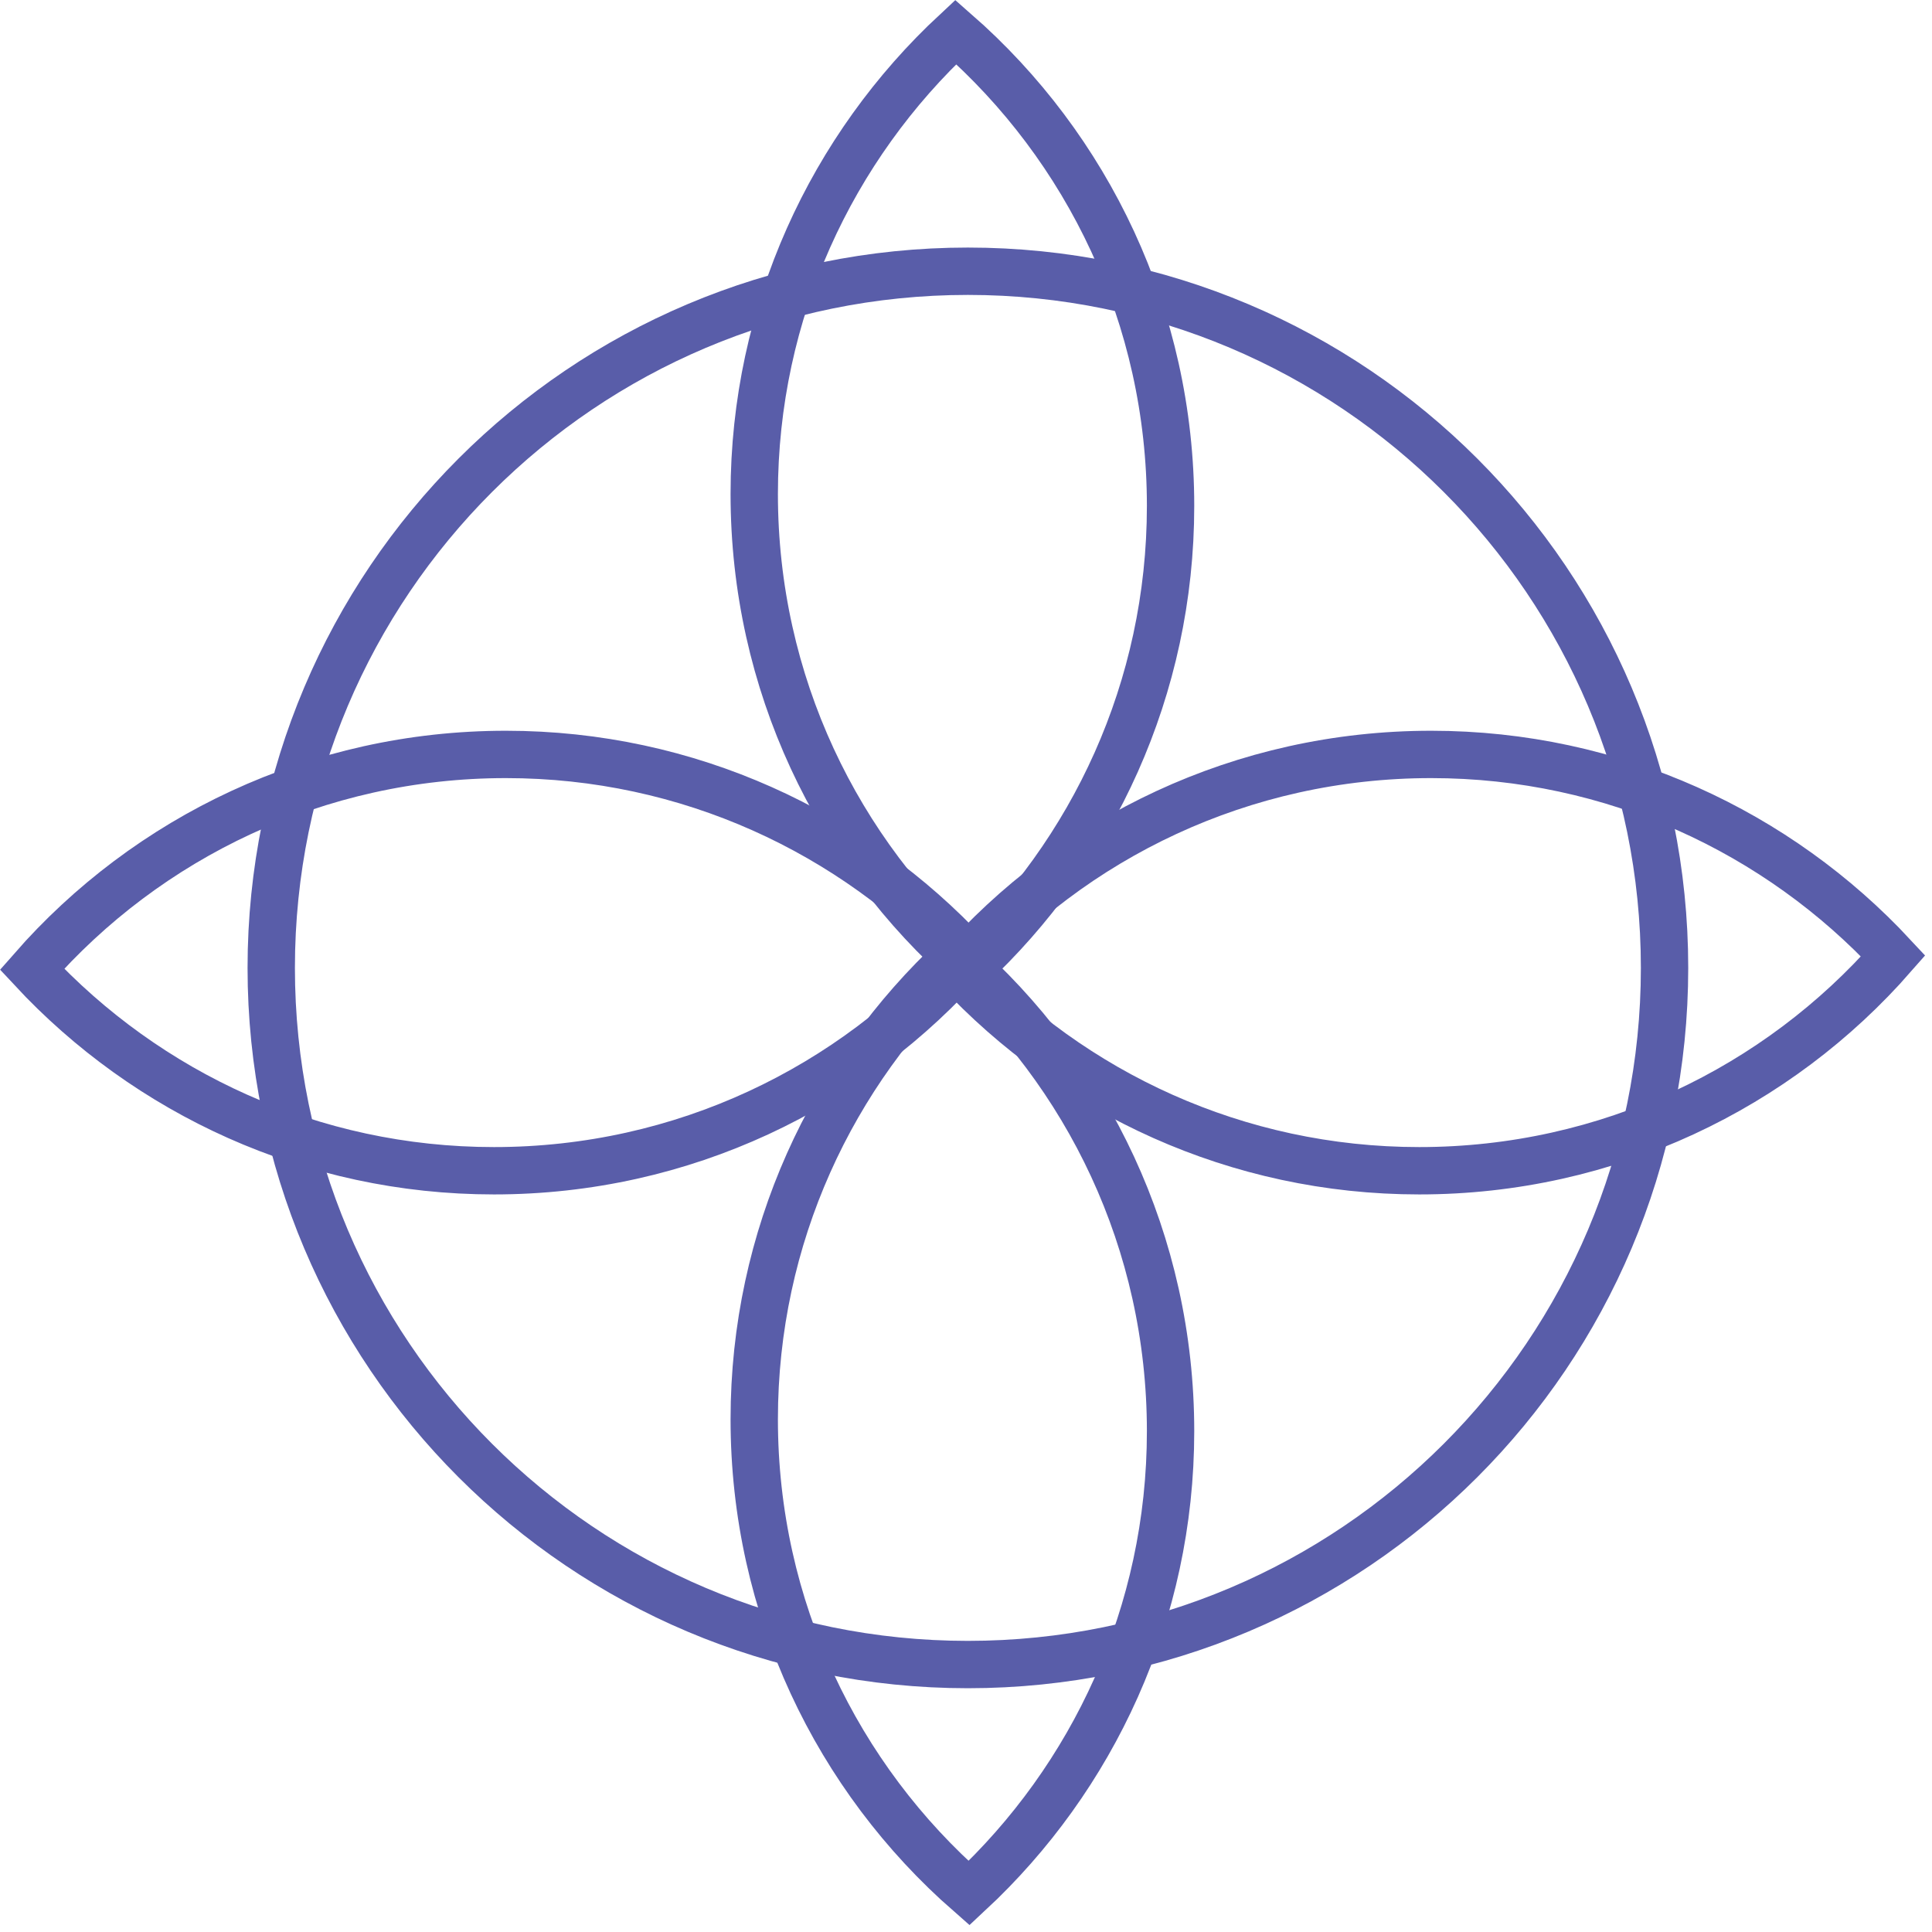 <?xml version="1.0" encoding="UTF-8"?> <svg xmlns="http://www.w3.org/2000/svg" width="102" height="102" viewBox="0 0 102 102" fill="none"><g clip-path="url(#clip0_1212_20)"><path d="M51.1 87.88C71.413 87.88 87.88 71.413 87.88 51.1C87.88 30.787 71.413 14.32 51.1 14.32C30.787 14.32 14.32 30.787 14.32 51.1C14.32 71.413 30.787 87.88 51.1 87.88Z" stroke="#595DA9" stroke-width="2.5" stroke-miterlimit="10"></path><path d="M39.82 26.08C39.82 36.05 44.2 45.01 51.16 51.1C57.7 45.02 61.8 36.34 61.8 26.71C61.8 16.74 57.42 7.78 50.46 1.69C43.92 7.77 39.82 16.45 39.82 26.08Z" stroke="#595DA9" stroke-width="2.5" stroke-miterlimit="10"></path><path d="M39.82 74.93C39.82 84.9 44.2 93.86 51.16 99.95C57.7 93.87 61.8 85.19 61.8 75.56C61.8 65.59 57.42 56.63 50.46 50.54C43.92 56.62 39.82 65.3 39.82 74.93Z" stroke="#595DA9" stroke-width="2.5" stroke-miterlimit="10"></path><path d="M26.08 61.81C36.05 61.81 45.01 57.43 51.1 50.47C45.02 43.93 36.34 39.83 26.71 39.83C16.74 39.83 7.78 44.21 1.69 51.17C7.77 57.71 16.45 61.81 26.08 61.81Z" stroke="#595DA9" stroke-width="2.5" stroke-miterlimit="10"></path><path d="M74.93 61.81C84.9 61.81 93.86 57.43 99.95 50.47C93.87 43.93 85.19 39.83 75.56 39.83C65.59 39.83 56.63 44.21 50.54 51.17C56.62 57.71 65.3 61.81 74.93 61.81Z" stroke="#595DA9" stroke-width="2.5" stroke-miterlimit="10"></path></g><defs><clipPath id="clip0_1212_20"><rect width="101.63" height="101.63" fill="white"></rect></clipPath></defs></svg> 